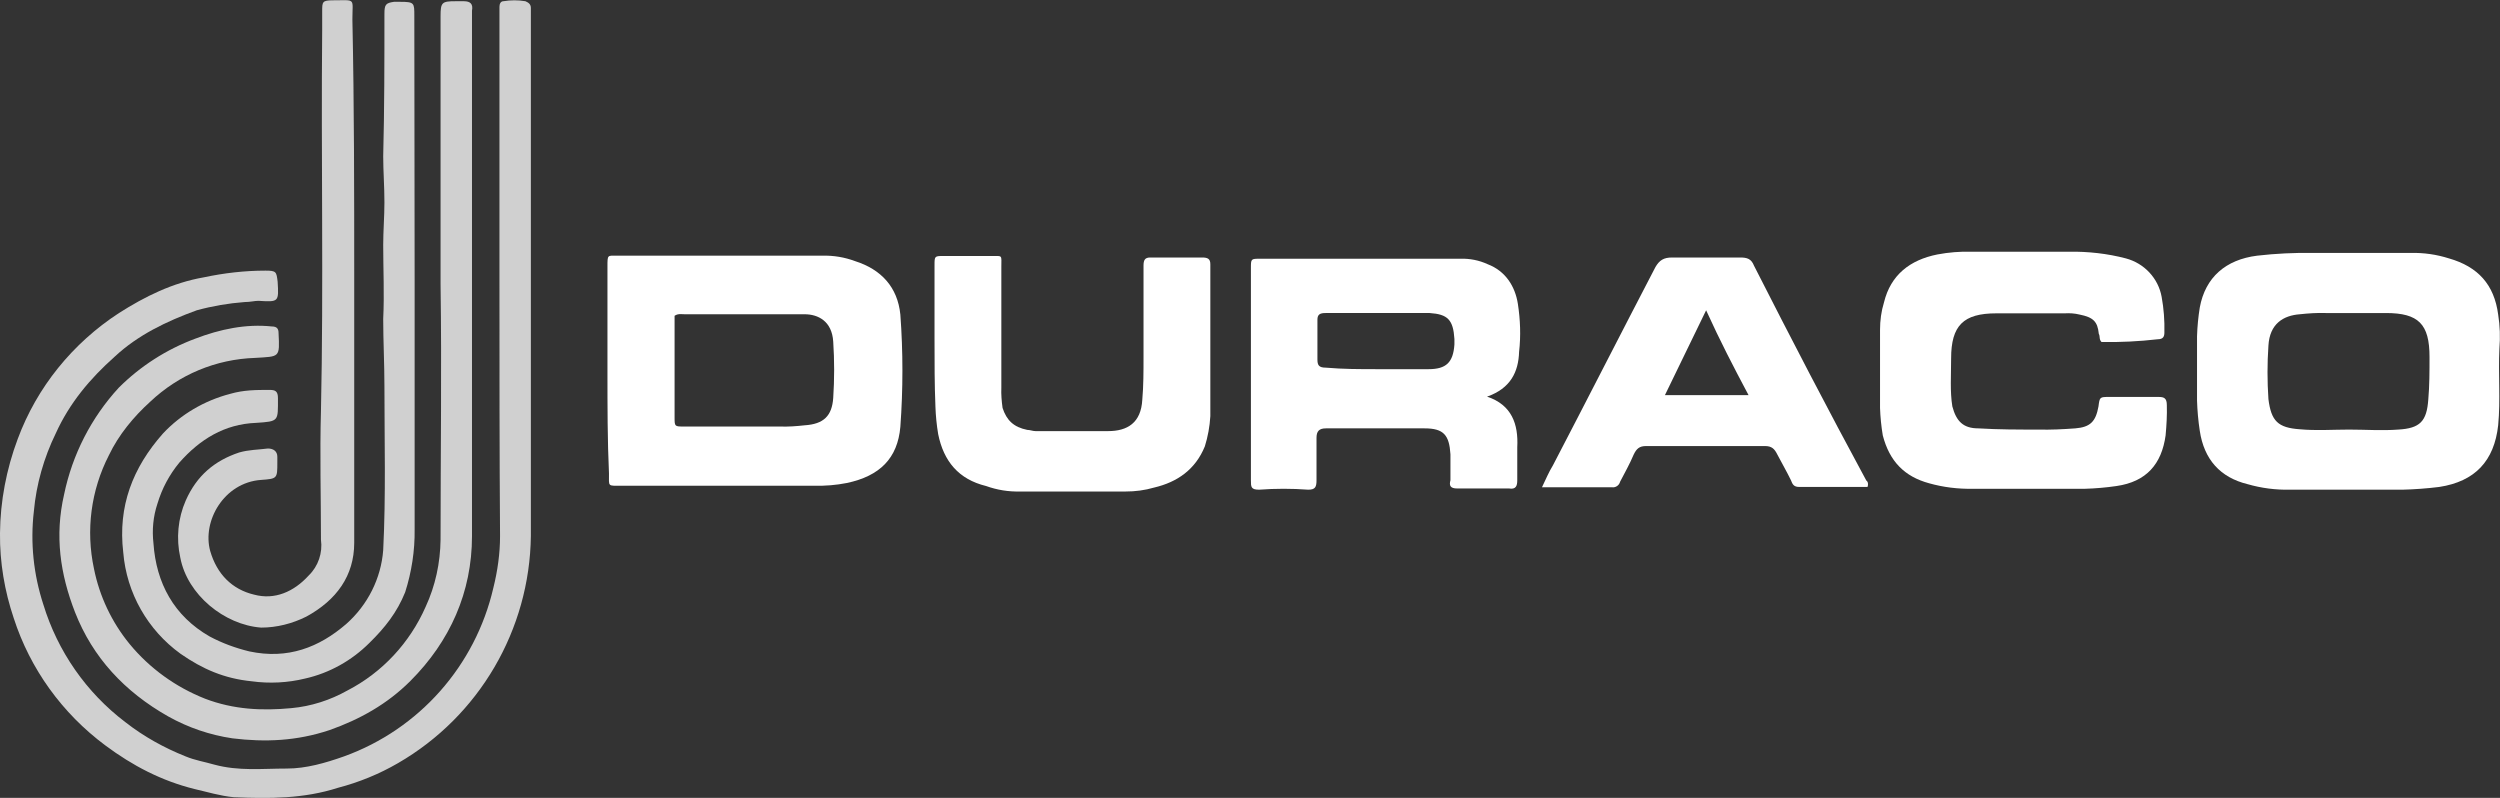<?xml version="1.0" encoding="utf-8"?>
<!-- Generator: Adobe Illustrator 26.5.0, SVG Export Plug-In . SVG Version: 6.00 Build 0)  -->
<svg version="1.1" id="Layer_1" xmlns="http://www.w3.org/2000/svg" xmlns:xlink="http://www.w3.org/1999/xlink" x="0px" y="0px"
	 viewBox="0 0 819.4 261.5" style="enable-background:new 0 0 819.4 261.5;" xml:space="preserve">
<rect x="0" y="0" width="819.4" height="261.5" fill="#333333" stroke="none"/>
<style type="text/css">
	.st0{fill:#D0D0D0;}
	.st1{fill:#FFFFFF;}
</style>
<path id="_x30_9" class="st0" d="M163.7,92.3V2.2c0-0.9,0.4-1.8,1.3-1.8c2.4-0.4,4.8-0.4,7.2,0c0.9,0.4,1.8,0.9,1.8,2.2v173.1
	c-0.4,30.7-16.9,59-43.5,74.4c-6.2,3.6-12.8,6.3-19.7,8.1c-11.2,3.6-22.4,3.6-34.1,3.1c-4.5-0.4-9-1.8-13-2.7
	c-10.8-2.7-20.2-7.6-29.2-14.3c-14.1-10.5-24.6-25-30-41.7c-3-8.9-4.6-18.3-4.5-27.8c0.1-10.6,2.1-21,5.8-30.9
	c6.3-17,18-31.4,33.2-41.3c8.5-5.4,17.5-9.9,27.8-11.7c6.6-1.4,13.4-2.2,20.2-2.2c3.6,0,3.6,0.4,4,3.6c0.4,6.7,0.4,6.7-6.3,6.3
	c-1.3,0-2.7,0.4-4.5,0.4c-5.3,0.4-10.6,1.3-15.7,2.7c-9.9,3.6-19.3,8.1-26.9,15.2c-8.1,7.2-14.8,15.2-19.3,25.1
	c-3.9,8-6.4,16.7-7.2,25.6c-1.2,10.3-0.1,20.7,3.1,30.5c4.7,15.4,14.1,28.9,26.9,38.6c6,4.7,12.7,8.4,19.7,11.2
	c3.1,1.3,6.3,1.8,9.4,2.7c8.1,2.2,15.7,1.3,23.8,1.3c6.3,0,12.6-1.8,18.8-4c24.6-8.9,43-29.7,48.9-55.2c1.4-5.6,2.2-11.3,2.2-17
	C163.7,147.9,163.7,120.1,163.7,92.3L163.7,92.3z"/>
<path id="_x30_8" class="st1" d="M769.9,82.9h20.2c4.3-0.1,8.5,0.5,12.6,1.8c9.4,2.7,14.8,8.5,16.1,18.4c0.6,3.7,0.7,7.5,0.4,11.2
	c-0.4,8.5,0.4,16.6-0.4,25.1c-1.3,11.7-7.6,18.4-19.3,20.2c-4,0.5-8.1,0.8-12.1,0.9h-36.8c-4.7,0.1-9.4-0.5-13.9-1.8
	c-9-2.2-14.3-8.1-15.7-17.5c-0.5-3.3-0.8-6.6-0.9-9.9v-21.1c0.1-3.2,0.4-6.3,0.9-9.4c1.8-9.9,8.5-15.7,18.8-17
	c6.1-0.7,12.2-1,18.4-0.9H769.9z M769.9,140.8L769.9,140.8c5.4,0,10.8,0.4,16.1,0c7.2-0.4,9.4-2.7,9.9-9.9c0.4-4.5,0.4-9.4,0.4-13.9
	c0-10.8-3.6-14.4-14.3-14.4h-19.7c-2.8-0.1-5.7,0.1-8.5,0.4c-5.4,0.4-9.9,3.1-10.3,10.3c-0.4,5.8-0.4,11.7,0,17.5
	c0.9,7.2,3.1,9.4,10.3,9.9C759.2,141.2,764.6,140.8,769.9,140.8z"/>
<path id="_x30_7" class="st1" d="M199.1,121.9V87.4c0-4,0-3.6,3.1-3.6h67.3c3.7-0.1,7.3,0.5,10.8,1.8c8.5,2.7,13.9,8.5,14.8,17.5
	c0.9,12.2,0.9,24.5,0,36.8c-0.9,10.3-6.7,16.1-17.5,18.4c-3.5,0.7-7.2,1-10.8,0.9h-63.2c-4.5,0-4,0.4-4-4
	C199.1,144.3,199.1,133.1,199.1,121.9z M221.1,103.5v33.2c0,3.1,0,3.1,3.1,3.1h31.4c2.7,0.1,5.4-0.1,8.1-0.4c6.3-0.4,9-3.1,9.4-9
	c0.4-6.1,0.4-12.3,0-18.4c-0.4-6.7-4.9-9-9.4-9h-38.6C223.8,103.1,222.4,102.6,221.1,103.5z"/>
<path id="_x30_6" class="st0" d="M144.4,93.2V5.3c0-4.5,0.4-4.9,4.9-4.9h2.7c2.2,0,3.1,0.9,2.7,3.1v172.2c0,18.4-7.2,34.5-20.2,47.5
	c-7.6,7.6-16.6,12.6-26.5,16.1c-10.8,3.6-21.1,4-31.8,2.7c-7.4-1.1-14.5-3.5-21.1-7.2c-14.3-8.1-24.7-19.3-30.5-34.1
	c-4.9-12.6-6.7-25.1-3.6-38.6c2.7-13.1,8.9-25.2,17.9-35C46,120,54.6,114.5,64,111c8.1-3.1,16.6-4.9,25.1-4c1.8,0,2.2,0.9,2.2,2.2
	c0.4,8.1,0.4,7.6-7.6,8.1c-12.9,0.4-25.1,5.5-34.5,14.4c-5.4,4.9-10.3,10.8-13.5,17.5c-5.9,11.5-7.6,24.6-4.9,37.2
	c1.8,9,5.8,17.5,11.7,24.7c6.6,8,15.1,14.1,24.7,17.9c9.4,3.6,18.8,4,28.3,3.1c6.5-0.6,12.7-2.6,18.4-5.8
	c11.4-5.9,20.4-15.6,25.6-27.4c3.2-6.9,4.8-14.4,4.9-22C144.4,148.8,144.8,121,144.4,93.2L144.4,93.2z"/>
<path id="_x30_5_00000051342047638169227300000012351444872168656554_" class="st1" d="M487.4,130c8.1,2.7,10.3,9,9.9,16.6v10.8
	c0,1.8-0.4,3.1-2.7,2.7h-17c-2.2,0-2.7-0.9-2.2-2.7v-8.5c-0.4-6.3-2.2-8.5-8.5-8.5h-32.3c-2.2,0-3.1,0.9-3.1,3.1v13.9
	c0,2.2-0.4,3.1-2.7,3.1c-5.4-0.4-10.8-0.4-16.1,0c-2.7,0-2.7-0.9-2.7-3.1V87.9c0-3.1,0-3.1,3.1-3.1h65.5c3.1-0.1,6.2,0.5,9,1.8
	c5.8,2.2,9,7.2,9.9,13c0.8,5.2,1,10.5,0.4,15.7C497.7,121.9,495.1,127.3,487.4,130z M451.6,121h16.6c5.8,0,8.1-2.2,8.5-8.1v-1.8
	c-0.4-6.3-2.2-8.1-8.1-8.5h-34.1c-1.8,0-2.7,0.4-2.7,2.2v13c0,1.8,0.4,2.7,2.7,2.7C440.3,121,445.7,121,451.6,121z"/>
<path id="_x30_5" class="st1" d="M688.8,112.1c-0.9-0.9-0.4-1.8-0.9-2.7c-0.4-4-1.8-5.4-6.3-6.3c-1.6-0.4-3.3-0.5-4.9-0.4h-22.4
	c-10.8,0-14.8,4-14.8,14.8c0,5.4-0.4,10.8,0.4,15.7c1.3,4.9,3.6,7.2,8.5,7.2c6.7,0.4,13,0.4,19.7,0.4c4,0.1,8.1-0.1,12.1-0.4
	c4.9-0.4,6.7-2.2,7.6-7.2c0.4-3.1,0.4-3.1,3.6-3.1h16.1c1.8,0,2.7,0.4,2.7,2.7c0.1,3.3-0.1,6.6-0.4,9.9c-1.3,9.4-6.3,15.2-16.1,16.6
	c-3.4,0.5-6.9,0.8-10.3,0.9h-36.8c-4.8,0.1-9.7-0.5-14.3-1.8c-8.1-2.2-13-7.2-15.2-15.7c-0.5-3-0.8-6-0.9-9v-25.6c0-3,0.4-6.1,1.3-9
	c2.2-9,8.5-13.9,17.5-15.7c3.7-0.7,7.5-1,11.2-0.9H678c6.4-0.1,12.7,0.6,18.8,2.2c6,1.6,10.6,6.5,11.7,12.6c0.7,3.8,1,7.8,0.9,11.7
	c0,1.3-0.4,2.2-2.2,2.2C701.1,111.9,694.9,112.2,688.8,112.1z"/>
<path id="_x30_4" class="st1" d="M612.1,159.6h-22.4c-1.8,0-2.2-0.9-2.7-2.2c-1.3-2.7-3.1-5.8-4.5-8.5c-0.9-1.8-1.8-2.7-4-2.7h-39
	c-2.2,0-3.1,0.9-4,2.7c-1.3,3.1-3.1,6.3-4.5,9c-0.3,1.2-1.5,2-2.7,1.8h-22.9c1.3-2.7,2.2-4.9,3.6-7.2c11.2-21.5,22.4-43.5,33.6-65
	c1.3-2.2,2.7-3.1,5.4-3.1h22.4c2.2,0,3.6,0.4,4.5,2.7c12.1,23.8,24.2,47.1,36.8,70.4C612.3,157.9,612.4,158.8,612.1,159.6z
	 M559.2,101.7c-4.5,9.4-9,18.4-13.5,27.8h27.4C568.1,120.1,563.7,111.6,559.2,101.7z"/>
<path id="_x30_3" class="st1" d="M306.3,111.2V87c0-3.1,0-3.1,3.1-3.1h15.7c3.6,0,3.1-0.4,3.1,3.6V127c-0.1,2.3,0.1,4.5,0.4,6.7
	c1.3,4,3.6,6.3,8.1,7.2c0.9,0,1.8,0.4,2.7,0.4h23.8c6.3,0,10.8-2.7,11.2-10.3c0.4-4.5,0.4-9.4,0.4-13.9v-30c0-1.8,0.4-2.7,2.2-2.7
	h17c1.8,0,2.7,0.4,2.7,2.2v49.8c-0.2,3.4-0.8,6.7-1.8,9.9c-3.1,7.6-9,11.7-16.6,13.5c-3.1,0.9-6.2,1.3-9.4,1.3h-34.5
	c-3.8,0.1-7.6-0.5-11.2-1.8c-9-2.2-13.9-8.1-15.7-17c-0.5-3-0.8-6-0.9-9C306.3,126,306.3,118.8,306.3,111.2z"/>
<path id="_x30_2" class="st0" d="M135.9,92.8v80.7c0.1,7-1,14-3.1,20.6c-2.7,6.7-6.7,11.7-11.7,16.6c-5.8,5.8-13.1,9.9-21.1,11.7
	c-5.7,1.4-11.7,1.7-17.5,0.9c-9-0.9-16.1-4-23.3-9c-10.8-7.8-17.7-19.9-18.8-33.2c-1.8-15.2,3.1-27.8,13-39c5.9-6.3,13.6-10.8,22-13
	c4.5-1.3,8.5-1.3,13-1.3c1.8,0,2.7,0.4,2.7,2.7c0,7.6,0.4,7.6-7.2,8.1c-10.3,0.4-18.4,5.4-25.1,13c-3.3,4-5.7,8.5-7.2,13.5
	c-1.4,4.2-1.8,8.6-1.3,13c0.9,13,6.7,23.8,18.4,30.5c4.1,2.2,8.5,3.8,13,4.9c12.6,2.7,22.9-1.3,31.8-9c7-6.2,11.4-14.9,12.1-24.2
	c0.9-17.9,0.4-35.9,0.4-53.8c0-7.2-0.4-14.8-0.4-22c0.4-8.1,0-16.1,0-24.2c0-4.5,0.4-9.4,0.4-13.9c0-5.4-0.4-10.3-0.4-15.2
	C126,35.5,126,20.3,126,4.6c0-3.1,0.4-3.6,3.1-4h2.2c4.5,0,4.5,0.4,4.5,4.5L135.9,92.8z"/>
<path id="_x30_1" class="st0" d="M116.1,91.4v86.5c0,10.8-5.8,18.8-15.7,24.2c-4.6,2.3-9.7,3.6-14.8,3.6
	c-12.1-0.9-24.2-10.8-26.5-22.9c-1.4-6.3-0.8-12.9,1.8-18.8c3.6-8.1,9.4-13,17.5-15.7c3.1-0.9,6.3-0.9,9.4-1.3
	c1.8,0,3.1,0.9,3.1,2.7v1.8c0,5.4,0,5.4-5.4,5.8c-12.1,0.9-19.3,13.5-16.6,23.3c2.2,7.6,7.2,12.6,14.4,14.3c6.7,1.8,13-0.9,17.9-6.3
	c3.1-3,4.6-7.4,4-11.7c0-13.9-0.4-28.3,0-42.2c0.9-41.7,0-83,0.4-124.7V3.7c0-3.1,0-3.6,3.6-3.6c7.6,0,6.3-0.9,6.3,6.3
	C116.1,34.9,116.1,63.2,116.1,91.4L116.1,91.4z"/>
</svg>
